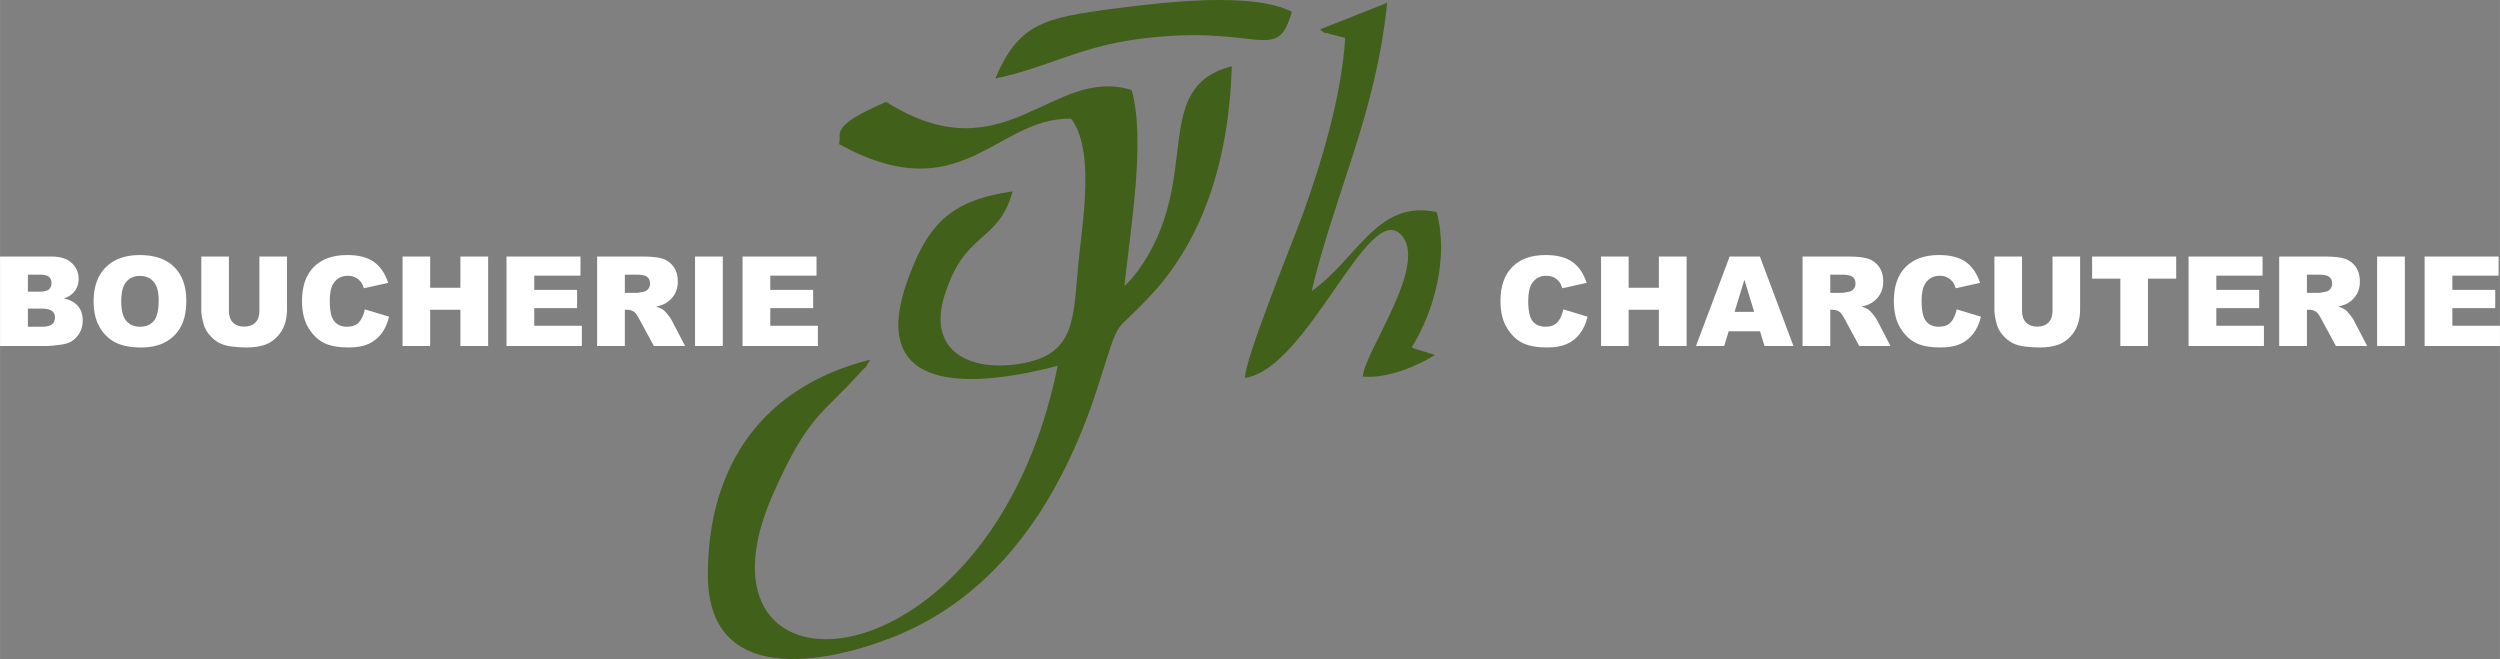 <?xml version="1.0" encoding="UTF-8"?>
<!DOCTYPE svg PUBLIC "-//W3C//DTD SVG 1.1//EN" "http://www.w3.org/Graphics/SVG/1.1/DTD/svg11.dtd">
<!-- Creator: CorelDRAW 2018 (64-Bit Version d’évaluation) -->
<svg xmlns="http://www.w3.org/2000/svg" xml:space="preserve" width="3270px" height="862px" version="1.1" style="shape-rendering:geometricPrecision; text-rendering:geometricPrecision; image-rendering:optimizeQuality; fill-rule:evenodd; clip-rule:evenodd"
viewBox="0 0 3335.64 879.33"
 xmlns:xlink="http://www.w3.org/1999/xlink">
 <rect x="0" y="0" width="3335.64" height="879.33" fill="#808080" stroke="none"/>
 <defs>
  <style type="text/css">
   <![CDATA[
    .fil0 {fill:#416019}
    .fil1 {fill:#fff;fill-rule:nonzero}
   ]]>
  </style>
 </defs>
 <g id="Plan_x0020_1">
  <path class="fil0" d="M1500.2 381.94c8.1,-76.71 28.62,-195.32 9.71,-261.82 -106.75,-33.06 -168.94,115.93 -327.6,15.8 -75.92,33.03 -58.99,40.21 -62.82,56.35 163.93,90.37 208.58,-35.61 309.6,-33.97 29.85,39.19 17.48,121.73 10.71,184.18 -8.64,79.8 -0.97,131.12 -80.68,143.17 -66.32,10.02 -121.09,-17.62 -99.36,-89.83 26.75,-88.87 71.82,-70.02 91.36,-140.44 -83.26,11.87 -113.05,43.95 -139.85,117.68 -59.66,164.15 106.51,139.36 200.02,115.1 -89.94,442.02 -507.72,460.87 -380.11,171.63 46.67,-105.77 65.13,-105.79 116.2,-162.31 12.17,-13.46 2.75,0.15 13.77,-17.59 -142.43,35.67 -216.72,140.08 -216.72,287.32 0,159.29 179.04,111.99 256.44,79.06 140.91,-59.97 219.86,-192.72 264.32,-331.54 32.67,-102 15.87,-60.76 73.89,-124.73 66.13,-72.89 100.82,-176.59 104.47,-301.63 -111.14,28.88 -37.08,150.24 -124.99,272.72l-8.55 10.55c-1.27,1.51 -3.75,3.94 -4.82,5.16 -1.09,1.23 -3.27,3.49 -4.99,5.14zm-172.26 -277.23c67.86,-13.64 109.94,-42 191.72,-52.73 160.53,-21.05 183.86,35.49 203.91,-36.29 -52.86,-26.99 -170.98,-12.76 -236.38,-4.28 -95.34,12.36 -128.1,20.36 -159.25,93.3zm433.35 -65.49c17.94,14.19 -5.22,-0.59 15.12,6.69l18.41 4.61c-4.42,76.06 -31.74,167.35 -56.84,236.01 -14.88,40.69 -76.98,192.17 -76.87,217.75 83.99,-12.55 163.53,-235.7 207.77,-191.65 38.85,38.69 -48.18,155.94 -50.58,189.89 33.24,2.88 73.23,-14.43 96.42,-28.89l-26.73 -8.28c-0.71,-0.26 -3.13,-0.93 -4.46,-1.82 29.79,-47.96 49.71,-119.16 33.37,-180.5 -79.1,-17.5 -106.08,62.98 -166.84,105.3 30.99,-130.42 86.1,-237.41 100.73,-384.58l-89.5 35.47z"/>
  <path class="fil1" d="M0 342.29l69.1 0c11.5,0 20.34,2.86 26.51,8.55 6.17,5.7 9.25,12.76 9.25,21.18 0,7.05 -2.19,13.11 -6.61,18.14 -2.92,3.39 -7.23,6.03 -12.87,8 8.59,2.06 14.87,5.59 18.92,10.62 4.03,5.03 6.06,11.33 6.06,18.92 0,6.19 -1.44,11.75 -4.31,16.7 -2.88,4.94 -6.83,8.83 -11.8,11.72 -3.11,1.78 -7.78,3.08 -14.03,3.89 -8.31,1.09 -13.81,1.64 -16.54,1.64l-63.68 0 0 -119.36zm37.18 46.84l16.08 0c5.76,0 9.78,-1 12.03,-2.97 2.26,-2 3.39,-4.86 3.39,-8.61 0,-3.48 -1.13,-6.2 -3.39,-8.15 -2.25,-1.97 -6.19,-2.94 -11.78,-2.94l-16.33 0 0 22.67zm0 46.85l18.81 0c6.36,0 10.83,-1.14 13.45,-3.39 2.61,-2.25 3.91,-5.25 3.91,-9.06 0,-3.53 -1.28,-6.36 -3.86,-8.5 -2.58,-2.14 -7.11,-3.23 -13.59,-3.23l-18.72 0 0 24.18z"/>
  <path id="1" class="fil1" d="M124.84 402.05c0,-19.48 5.42,-34.65 16.28,-45.48 10.86,-10.87 25.98,-16.28 45.37,-16.28 19.87,0 35.18,5.33 45.93,15.97 10.75,10.67 16.12,25.62 16.12,44.82 0,13.95 -2.34,25.37 -7.03,34.29 -4.7,8.91 -11.51,15.86 -20.37,20.83 -8.89,4.98 -19.95,7.45 -33.2,7.45 -13.45,0 -24.59,-2.14 -33.43,-6.42 -8.81,-4.3 -15.97,-11.08 -21.45,-20.36 -5.47,-9.26 -8.22,-20.87 -8.22,-34.82zm36.84 0.09c0,12.03 2.25,20.69 6.72,25.95 4.5,5.25 10.62,7.89 18.34,7.89 7.92,0 14.09,-2.59 18.42,-7.73 4.37,-5.16 6.53,-14.39 6.53,-27.75 0,-11.23 -2.27,-19.43 -6.8,-24.59 -4.56,-5.2 -10.7,-7.78 -18.48,-7.78 -7.45,0 -13.45,2.64 -17.95,7.89 -4.53,5.25 -6.78,13.97 -6.78,26.12z"/>
  <path id="2" class="fil1" d="M346.06 342.29l36.84 0 0 71.1c0,7.03 -1.11,13.7 -3.3,19.95 -2.2,6.28 -5.64,11.75 -10.34,16.45 -4.69,4.69 -9.61,7.97 -14.75,9.89 -7.17,2.64 -15.78,3.97 -25.82,3.97 -5.8,0 -12.14,-0.42 -19,-1.22 -6.86,-0.81 -12.61,-2.42 -17.23,-4.84 -4.61,-2.41 -8.83,-5.83 -12.64,-10.28 -3.83,-4.44 -6.44,-9.03 -7.86,-13.75 -2.28,-7.58 -3.42,-14.31 -3.42,-20.17l0 -71.1 36.84 0 0 72.79c0,6.5 1.81,11.59 5.39,15.23 3.62,3.67 8.62,5.5 15.01,5.5 6.3,0 11.28,-1.81 14.89,-5.42 3.58,-3.58 5.39,-8.69 5.39,-15.31l0 -72.79z"/>
  <path id="3" class="fil1" d="M486.76 412.8l32.35 9.76c-2.17,9.06 -5.59,16.64 -10.28,22.7 -4.67,6.08 -10.45,10.67 -17.4,13.75 -6.92,3.08 -15.72,4.64 -26.42,4.64 -13.01,0 -23.59,-1.89 -31.84,-5.64 -8.23,-3.78 -15.31,-10.42 -21.29,-19.89 -5.97,-9.48 -8.97,-21.65 -8.97,-36.43 0,-19.73 5.25,-34.9 15.75,-45.51 10.53,-10.59 25.4,-15.89 44.63,-15.89 15.03,0 26.86,3.02 35.48,9.11 8.58,6.08 15,15.42 19.17,28.04l-32.51 7.19c-1.14,-3.61 -2.33,-6.25 -3.58,-7.92 -2.09,-2.8 -4.62,-4.97 -7.59,-6.47 -3,-1.53 -6.33,-2.28 -10.03,-2.28 -8.39,0 -14.81,3.36 -19.25,10.06 -3.37,4.97 -5.06,12.81 -5.06,23.45 0,13.22 2,22.25 6.03,27.17 4.03,4.89 9.67,7.34 16.95,7.34 7.05,0 12.39,-1.98 16,-5.95 3.61,-3.94 6.22,-9.7 7.86,-17.23z"/>
  <polygon id="4" class="fil1" points="537.08,342.29 573.93,342.29 573.93,383.96 614.27,383.96 614.27,342.29 651.28,342.29 651.28,461.65 614.27,461.65 614.27,413.3 573.93,413.3 573.93,461.65 537.08,461.65 "/>
  <polygon id="5" class="fil1" points="675.78,342.29 774.48,342.29 774.48,367.79 712.79,367.79 712.79,386.8 769.98,386.8 769.98,411.14 712.79,411.14 712.79,434.64 776.31,434.64 776.31,461.65 675.78,461.65 "/>
  <path id="6" class="fil1" d="M796.68 461.65l0 -119.36 61.46 0c11.39,0 20.11,0.97 26.11,2.94 6.03,1.95 10.9,5.59 14.59,10.87 3.7,5.3 5.53,11.78 5.53,19.39 0,6.61 -1.42,12.34 -4.25,17.14 -2.81,4.84 -6.7,8.73 -11.67,11.73 -3.14,1.89 -7.47,3.47 -12.95,4.72 4.39,1.47 7.59,2.92 9.59,4.39 1.33,0.97 3.3,3.09 5.89,6.28 2.55,3.2 4.28,5.67 5.14,7.42l17.92 34.48 -41.68 0 -19.7 -36.4c-2.5,-4.72 -4.72,-7.78 -6.67,-9.19 -2.66,-1.84 -5.69,-2.76 -9.05,-2.76l-3.25 0 0 48.35 -37.01 0zm37.01 -70.85l15.58 0c1.67,0 4.95,-0.56 9.78,-1.64 2.45,-0.47 4.45,-1.72 5.98,-3.75 1.55,-2.03 2.33,-4.34 2.33,-6.95 0,-3.86 -1.22,-6.83 -3.67,-8.89 -2.44,-2.08 -7.03,-3.11 -13.78,-3.11l-16.22 0 0 24.34z"/>
  <polygon id="7" class="fil1" points="927.35,342.29 964.36,342.29 964.36,461.65 927.35,461.65 "/>
  <polygon id="8" class="fil1" points="990.73,342.29 1089.42,342.29 1089.42,367.79 1027.74,367.79 1027.74,386.8 1084.92,386.8 1084.92,411.14 1027.74,411.14 1027.74,434.64 1091.25,434.64 1091.25,461.65 990.73,461.65 "/>
  <path class="fil1" d="M2085.88 412.8l32.34 9.76c-2.17,9.06 -5.59,16.64 -10.28,22.7 -4.67,6.08 -10.45,10.67 -17.39,13.75 -6.92,3.08 -15.73,4.64 -26.43,4.64 -13,0 -23.59,-1.89 -31.84,-5.64 -8.22,-3.78 -15.31,-10.42 -21.28,-19.89 -5.98,-9.48 -8.98,-21.65 -8.98,-36.43 0,-19.73 5.25,-34.9 15.76,-45.51 10.53,-10.59 25.39,-15.89 44.62,-15.89 15.03,0 26.87,3.02 35.48,9.11 8.58,6.08 15,15.42 19.17,28.04l-32.51 7.19c-1.14,-3.61 -2.33,-6.25 -3.58,-7.92 -2.08,-2.8 -4.61,-4.97 -7.59,-6.47 -3,-1.53 -6.33,-2.28 -10.03,-2.28 -8.39,0 -14.81,3.36 -19.25,10.06 -3.36,4.97 -5.06,12.81 -5.06,23.45 0,13.22 2,22.25 6.03,27.17 4.03,4.89 9.67,7.34 16.95,7.34 7.06,0 12.39,-1.98 16,-5.95 3.62,-3.94 6.23,-9.7 7.87,-17.23z"/>
  <polygon id="1" class="fil1" points="2136.19,342.29 2173.04,342.29 2173.04,383.96 2213.38,383.96 2213.38,342.29 2250.39,342.29 2250.39,461.65 2213.38,461.65 2213.38,413.3 2173.04,413.3 2173.04,461.65 2136.19,461.65 "/>
  <path id="2" class="fil1" d="M2348.33 441.98l-41.79 0 -6 19.67 -37.65 0 44.93 -119.36 40.37 0 44.74 119.36 -38.62 0 -5.98 -19.67zm-7.8 -25.84l-13.04 -42.9 -13.08 42.9 26.12 0z"/>
  <path id="3" class="fil1" d="M2405.07 461.65l0 -119.36 61.46 0c11.39,0 20.12,0.97 26.12,2.94 6.03,1.95 10.89,5.59 14.58,10.87 3.7,5.3 5.53,11.78 5.53,19.39 0,6.61 -1.41,12.34 -4.25,17.14 -2.8,4.84 -6.69,8.73 -11.67,11.73 -3.14,1.89 -7.47,3.47 -12.95,4.72 4.39,1.47 7.59,2.92 9.59,4.39 1.33,0.97 3.31,3.09 5.89,6.28 2.56,3.2 4.28,5.67 5.14,7.42l17.92 34.48 -41.68 0 -19.69 -36.4c-2.51,-4.72 -4.73,-7.78 -6.67,-9.19 -2.67,-1.84 -5.7,-2.76 -9.06,-2.76l-3.25 0 0 48.35 -37.01 0zm37.01 -70.85l15.59 0c1.66,0 4.94,-0.56 9.78,-1.64 2.44,-0.47 4.44,-1.72 5.97,-3.75 1.56,-2.03 2.33,-4.34 2.33,-6.95 0,-3.86 -1.22,-6.83 -3.66,-8.89 -2.45,-2.08 -7.03,-3.11 -13.79,-3.11l-16.22 0 0 24.34z"/>
  <path id="4" class="fil1" d="M2610.76 412.8l32.34 9.76c-2.17,9.06 -5.58,16.64 -10.28,22.7 -4.67,6.08 -10.44,10.67 -17.39,13.75 -6.92,3.08 -15.73,4.64 -26.42,4.64 -13.01,0 -23.59,-1.89 -31.85,-5.64 -8.22,-3.78 -15.31,-10.42 -21.28,-19.89 -5.97,-9.48 -8.97,-21.65 -8.97,-36.43 0,-19.73 5.25,-34.9 15.75,-45.51 10.53,-10.59 25.4,-15.89 44.62,-15.89 15.03,0 26.87,3.02 35.48,9.11 8.59,6.08 15.01,15.42 19.18,28.04l-32.51 7.19c-1.14,-3.61 -2.34,-6.25 -3.59,-7.92 -2.08,-2.8 -4.61,-4.97 -7.58,-6.47 -3,-1.53 -6.34,-2.28 -10.03,-2.28 -8.39,0 -14.81,3.36 -19.26,10.06 -3.36,4.97 -5.05,12.81 -5.05,23.45 0,13.22 2,22.25 6.02,27.17 4.03,4.89 9.67,7.34 16.95,7.34 7.06,0 12.4,-1.98 16.01,-5.95 3.61,-3.94 6.22,-9.7 7.86,-17.23z"/>
  <path id="5" class="fil1" d="M2738.6 342.29l36.84 0 0 71.1c0,7.03 -1.11,13.7 -3.31,19.95 -2.19,6.28 -5.64,11.75 -10.33,16.45 -4.7,4.69 -9.61,7.97 -14.76,9.89 -7.16,2.64 -15.78,3.97 -25.81,3.97 -5.8,0 -12.14,-0.42 -19,-1.22 -6.86,-0.81 -12.62,-2.42 -17.23,-4.84 -4.61,-2.41 -8.83,-5.83 -12.64,-10.28 -3.83,-4.44 -6.45,-9.03 -7.86,-13.75 -2.28,-7.58 -3.42,-14.31 -3.42,-20.17l0 -71.1 36.84 0 0 72.79c0,6.5 1.81,11.59 5.39,15.23 3.61,3.67 8.61,5.5 15.01,5.5 6.3,0 11.28,-1.81 14.89,-5.42 3.58,-3.58 5.39,-8.69 5.39,-15.31l0 -72.79z"/>
  <polygon id="6" class="fil1" points="2791.45,342.29 2903.64,342.29 2903.64,371.79 2865.96,371.79 2865.96,461.65 2829.12,461.65 2829.12,371.79 2791.45,371.79 "/>
  <polygon id="7" class="fil1" points="2920.17,342.29 3018.86,342.29 3018.86,367.79 2957.18,367.79 2957.18,386.8 3014.36,386.8 3014.36,411.14 2957.18,411.14 2957.18,434.64 3020.7,434.64 3020.7,461.65 2920.17,461.65 "/>
  <path id="8" class="fil1" d="M3041.06 461.65l0 -119.36 61.46 0c11.4,0 20.12,0.97 26.12,2.94 6.03,1.95 10.89,5.59 14.59,10.87 3.7,5.3 5.53,11.78 5.53,19.39 0,6.61 -1.42,12.34 -4.25,17.14 -2.81,4.84 -6.7,8.73 -11.67,11.73 -3.14,1.89 -7.48,3.47 -12.95,4.72 4.39,1.47 7.59,2.92 9.59,4.39 1.33,0.97 3.3,3.09 5.89,6.28 2.55,3.2 4.28,5.67 5.14,7.42l17.92 34.48 -41.68 0 -19.7 -36.4c-2.5,-4.72 -4.72,-7.78 -6.67,-9.19 -2.66,-1.84 -5.69,-2.76 -9.06,-2.76l-3.25 0 0 48.35 -37.01 0zm37.01 -70.85l15.59 0c1.67,0 4.95,-0.56 9.78,-1.64 2.45,-0.47 4.45,-1.72 5.98,-3.75 1.55,-2.03 2.33,-4.34 2.33,-6.95 0,-3.86 -1.22,-6.83 -3.67,-8.89 -2.44,-2.08 -7.03,-3.11 -13.78,-3.11l-16.23 0 0 24.34z"/>
  <polygon id="9" class="fil1" points="3171.74,342.29 3208.75,342.29 3208.75,461.65 3171.74,461.65 "/>
  <polygon id="10" class="fil1" points="3235.11,342.29 3333.81,342.29 3333.81,367.79 3272.12,367.79 3272.12,386.8 3329.31,386.8 3329.31,411.14 3272.12,411.14 3272.12,434.64 3335.64,434.64 3335.64,461.65 3235.11,461.65 "/>
 </g>
</svg>
